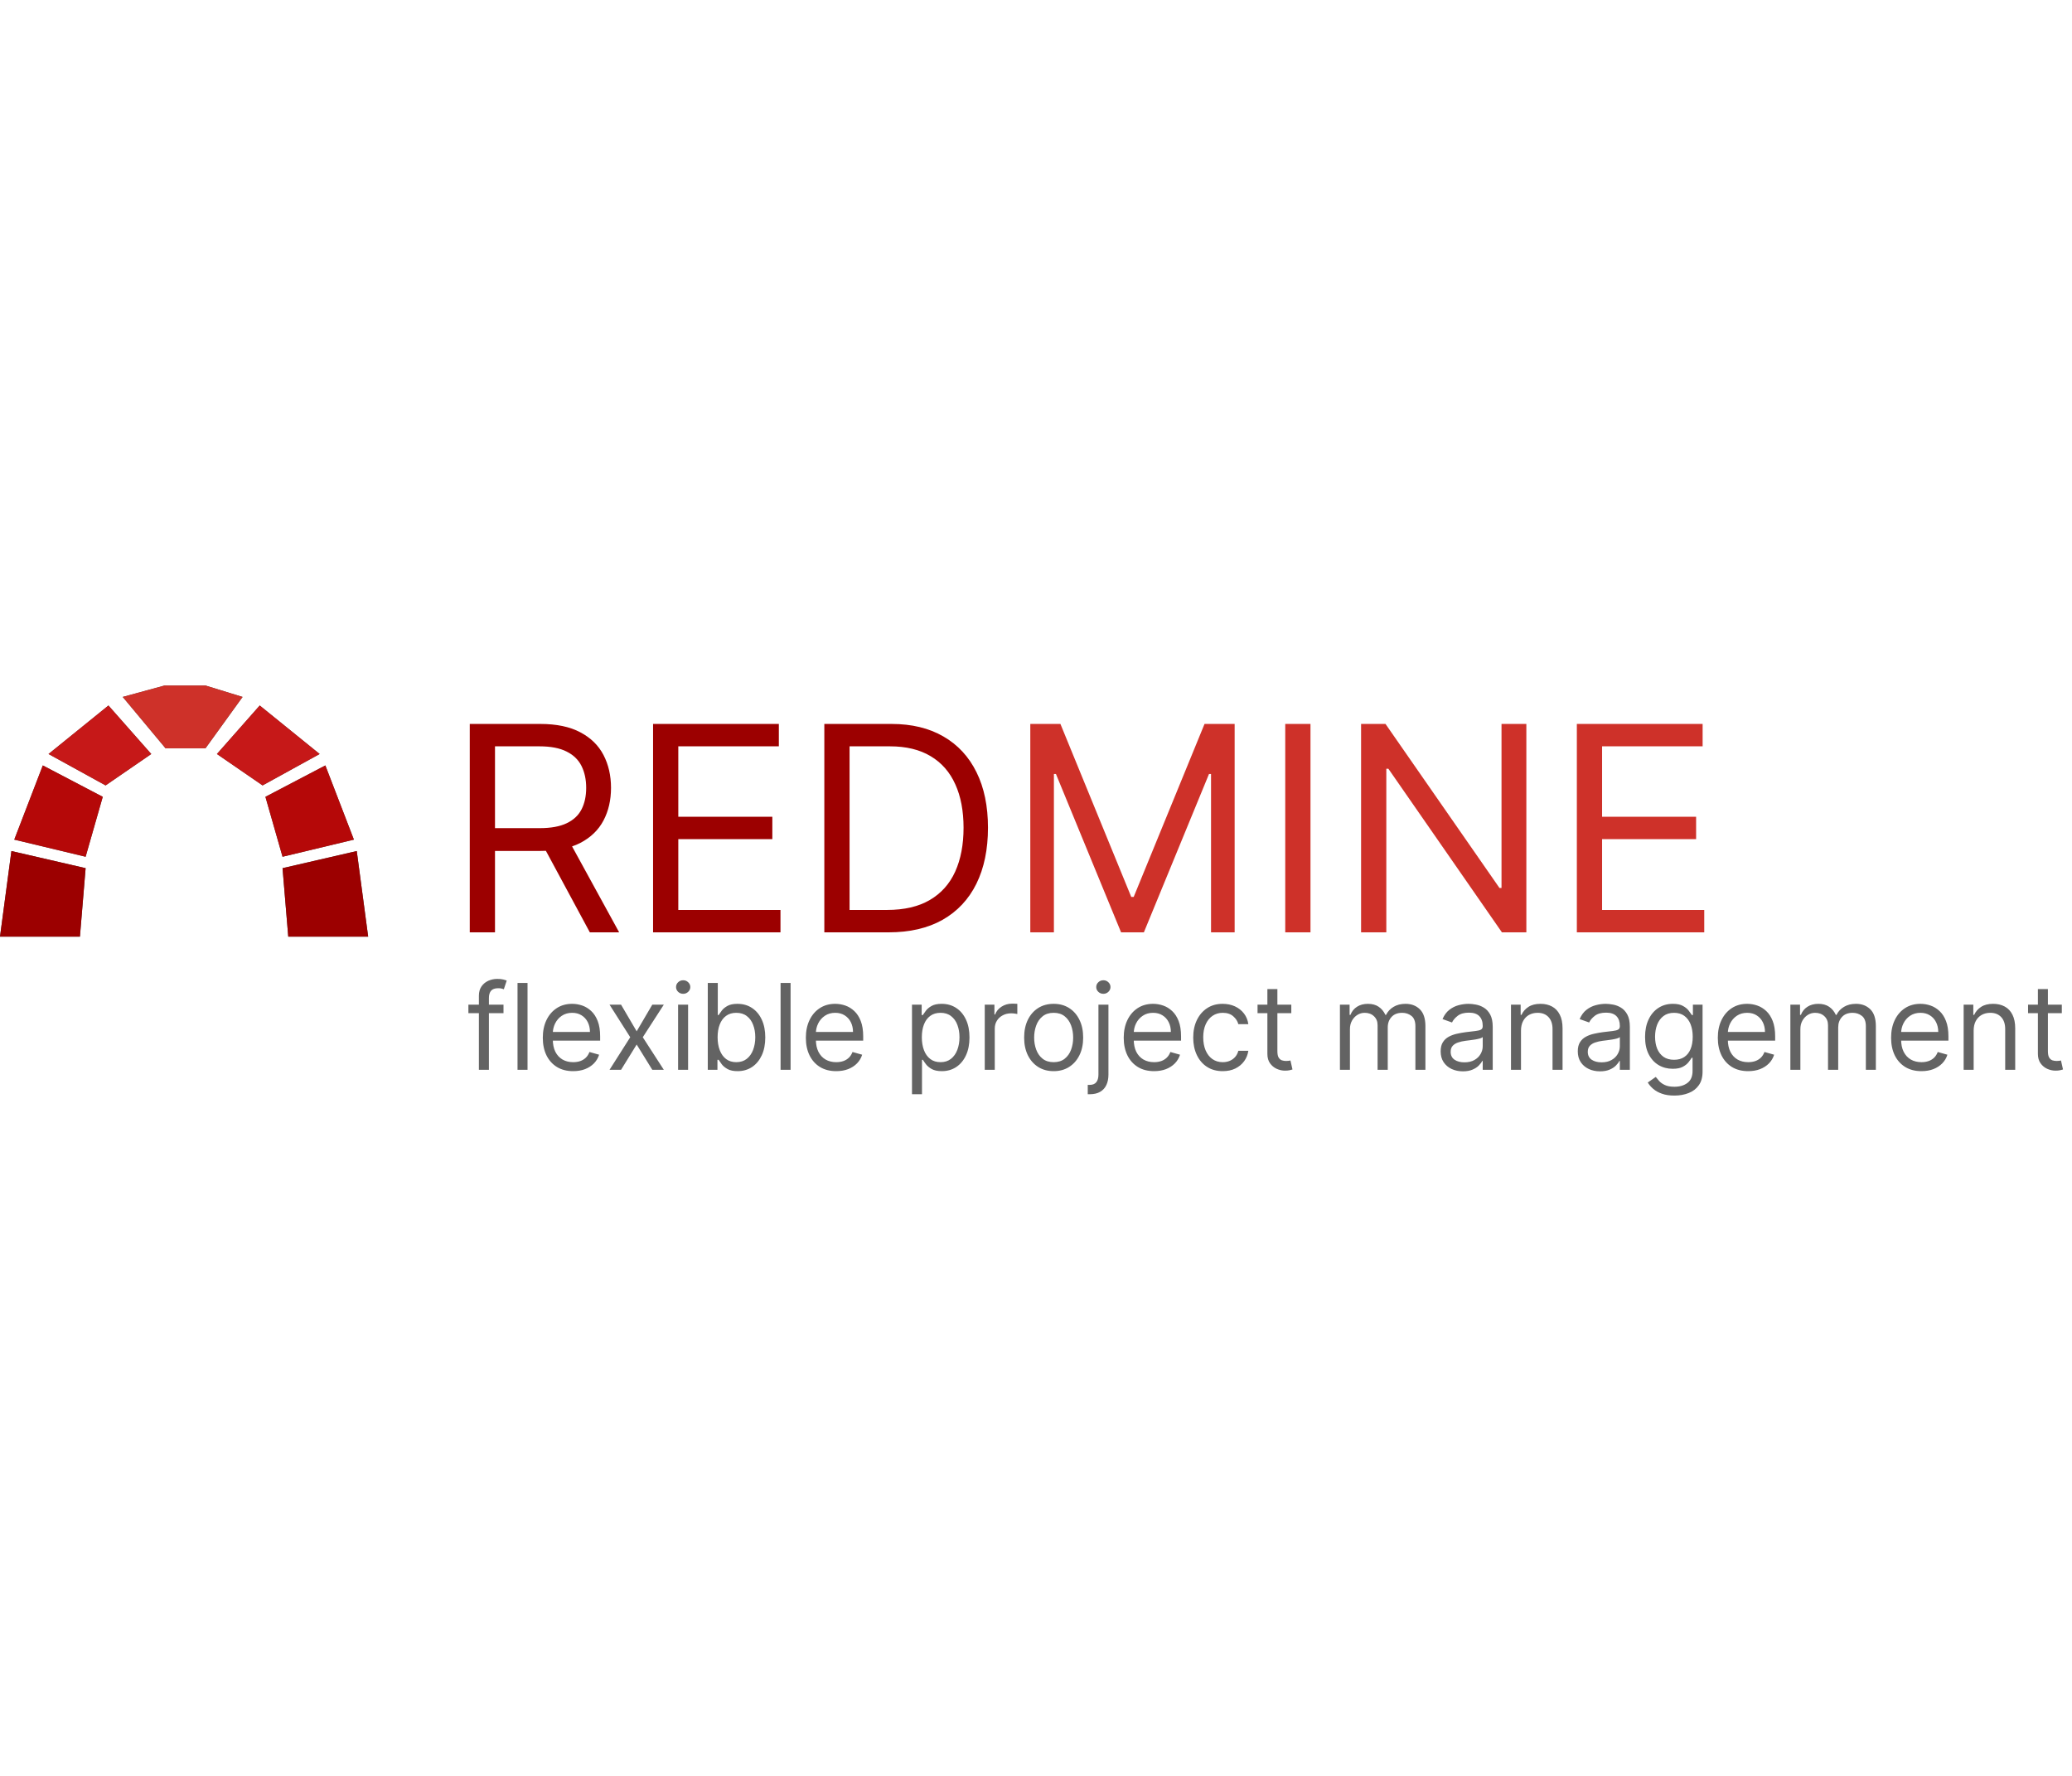 <svg xmlns="http://www.w3.org/2000/svg" width="140" height="120" viewBox="0 0 140 120" fill="none"><path fill-rule="evenodd" clip-rule="evenodd" d="M0 63.292H5.4L5.785 58.664L0.771 57.507L0 63.292Z" fill="#4D4D4D"></path><path fill-rule="evenodd" clip-rule="evenodd" d="M0.964 56.735L5.785 57.892L6.943 53.843L2.893 51.722L0.964 56.735Z" fill="#4D4D4D"></path><path fill-rule="evenodd" clip-rule="evenodd" d="M3.278 50.95L7.135 53.072L10.221 50.95L7.328 47.672L3.278 50.95Z" fill="#4D4D4D"></path><path fill-rule="evenodd" clip-rule="evenodd" d="M24.876 63.292H19.477L19.091 58.664L24.105 57.507L24.876 63.292Z" fill="#4D4D4D"></path><path fill-rule="evenodd" clip-rule="evenodd" d="M23.912 56.735L19.091 57.892L17.934 53.843L21.983 51.722L23.912 56.735Z" fill="#4D4D4D"></path><path fill-rule="evenodd" clip-rule="evenodd" d="M21.598 50.95L17.741 53.072L14.656 50.95L17.549 47.672L21.598 50.95Z" fill="#4D4D4D"></path><path fill-rule="evenodd" clip-rule="evenodd" d="M8.292 47.093L11.185 50.564H13.884L16.391 47.093L13.884 46.322H11.117L8.292 47.093Z" fill="#4D4D4D"></path><path fill-rule="evenodd" clip-rule="evenodd" d="M0 63.292H5.4L5.785 58.664L0.771 57.507L0 63.292Z" fill="#9C0000"></path><path fill-rule="evenodd" clip-rule="evenodd" d="M0.964 56.735L5.785 57.892L6.943 53.843L2.893 51.722L0.964 56.735Z" fill="#B50808"></path><path fill-rule="evenodd" clip-rule="evenodd" d="M3.278 50.95L7.135 53.072L10.221 50.95L7.328 47.672L3.278 50.95Z" fill="#C61818"></path><path fill-rule="evenodd" clip-rule="evenodd" d="M24.876 63.292H19.477L19.091 58.664L24.105 57.507L24.876 63.292Z" fill="#9C0000"></path><path fill-rule="evenodd" clip-rule="evenodd" d="M23.912 56.735L19.091 57.892L17.934 53.843L21.983 51.722L23.912 56.735Z" fill="#B50808"></path><path fill-rule="evenodd" clip-rule="evenodd" d="M21.598 50.95L17.741 53.072L14.656 50.95L17.549 47.672L21.598 50.95Z" fill="#C61818"></path><path fill-rule="evenodd" clip-rule="evenodd" d="M8.292 47.093L11.185 50.564H13.884L16.391 47.093L13.884 46.322H11.117L8.292 47.093Z" fill="#CE3129"></path><path d="M31.741 63V48.918H36.499C37.599 48.918 38.502 49.106 39.208 49.482C39.914 49.853 40.437 50.364 40.776 51.015C41.115 51.666 41.285 52.407 41.285 53.236C41.285 54.066 41.115 54.802 40.776 55.443C40.437 56.085 39.916 56.589 39.215 56.956C38.514 57.318 37.617 57.499 36.526 57.499H32.676V55.959H36.471C37.223 55.959 37.828 55.849 38.287 55.629C38.75 55.409 39.084 55.097 39.291 54.694C39.501 54.286 39.607 53.8 39.607 53.236C39.607 52.672 39.501 52.18 39.291 51.758C39.08 51.336 38.743 51.011 38.28 50.782C37.817 50.548 37.205 50.431 36.444 50.431H33.446V63H31.741ZM38.369 56.674L41.835 63H39.854L36.444 56.674H38.369ZM44.126 63V48.918H52.625V50.431H45.831V55.189H52.185V56.702H45.831V61.487H52.735V63H44.126ZM60.044 63H55.698V48.918H60.236C61.602 48.918 62.771 49.2 63.743 49.764C64.715 50.323 65.46 51.128 65.978 52.177C66.496 53.222 66.755 54.474 66.755 55.932C66.755 57.398 66.493 58.661 65.971 59.72C65.448 60.775 64.687 61.586 63.688 62.154C62.689 62.718 61.474 63 60.044 63ZM57.403 61.487H59.934C61.098 61.487 62.063 61.263 62.828 60.813C63.594 60.364 64.165 59.725 64.541 58.895C64.916 58.065 65.105 57.078 65.105 55.932C65.105 54.795 64.919 53.816 64.547 52.996C64.176 52.17 63.622 51.538 62.883 51.098C62.145 50.653 61.226 50.431 60.126 50.431H57.403V61.487Z" fill="#9C0000"></path><path d="M69.615 48.918H71.65L76.436 60.607H76.601L81.387 48.918H83.422V63H81.827V52.301H81.689L77.289 63H75.748L71.348 52.301H71.21V63H69.615V48.918ZM88.546 48.918V63H86.841V48.918H88.546ZM103.132 48.918V63H101.481L93.808 51.944H93.67V63H91.965V48.918H93.615L101.316 60.002H101.454V48.918H103.132ZM106.544 63V48.918H115.042V50.431H108.249V55.189H114.602V56.702H108.249V61.487H115.152V63H106.544Z" fill="#CE3129"></path><path d="M34.02 67.888V68.461H31.648V67.888H34.02ZM32.358 72.288V67.281C32.358 67.028 32.418 66.818 32.536 66.65C32.655 66.482 32.808 66.356 32.997 66.272C33.187 66.188 33.386 66.146 33.596 66.146C33.762 66.146 33.898 66.159 34.003 66.186C34.108 66.213 34.186 66.238 34.238 66.261L34.043 66.845C34.009 66.834 33.961 66.819 33.9 66.802C33.841 66.785 33.762 66.776 33.665 66.776C33.441 66.776 33.28 66.833 33.181 66.945C33.083 67.058 33.035 67.223 33.035 67.441V72.288H32.358ZM35.644 66.421V72.288H34.968V66.421H35.644ZM38.727 72.38C38.303 72.38 37.938 72.287 37.63 72.099C37.325 71.91 37.089 71.647 36.922 71.309C36.758 70.969 36.676 70.573 36.676 70.123C36.676 69.672 36.758 69.275 36.922 68.931C37.089 68.585 37.32 68.316 37.616 68.123C37.914 67.928 38.261 67.831 38.659 67.831C38.888 67.831 39.114 67.869 39.338 67.945C39.561 68.022 39.764 68.146 39.948 68.318C40.131 68.488 40.277 68.713 40.386 68.994C40.495 69.275 40.55 69.62 40.55 70.031V70.317H37.157V69.733H39.862C39.862 69.485 39.812 69.263 39.713 69.068C39.615 68.873 39.476 68.72 39.295 68.607C39.115 68.494 38.903 68.438 38.659 68.438C38.389 68.438 38.156 68.505 37.959 68.638C37.765 68.77 37.615 68.942 37.51 69.154C37.405 69.366 37.352 69.594 37.352 69.836V70.226C37.352 70.558 37.41 70.84 37.524 71.071C37.641 71.3 37.802 71.475 38.008 71.595C38.215 71.713 38.454 71.773 38.727 71.773C38.905 71.773 39.065 71.748 39.209 71.698C39.354 71.647 39.479 71.57 39.584 71.469C39.689 71.366 39.77 71.238 39.828 71.085L40.481 71.269C40.412 71.49 40.296 71.685 40.134 71.853C39.972 72.019 39.771 72.149 39.532 72.243C39.294 72.334 39.025 72.38 38.727 72.38ZM41.964 67.888L43.018 69.687L44.073 67.888H44.852L43.431 70.088L44.852 72.288H44.073L43.018 70.581L41.964 72.288H41.185L42.583 70.088L41.185 67.888H41.964ZM45.817 72.288V67.888H46.493V72.288H45.817ZM46.16 67.154C46.029 67.154 45.915 67.11 45.819 67.02C45.726 66.93 45.679 66.822 45.679 66.696C45.679 66.57 45.726 66.462 45.819 66.372C45.915 66.282 46.029 66.238 46.16 66.238C46.292 66.238 46.405 66.282 46.498 66.372C46.594 66.462 46.642 66.57 46.642 66.696C46.642 66.822 46.594 66.93 46.498 67.02C46.405 67.11 46.292 67.154 46.16 67.154ZM47.823 72.288V66.421H48.499V68.587H48.556C48.606 68.51 48.675 68.413 48.763 68.295C48.852 68.174 48.98 68.067 49.147 67.974C49.315 67.878 49.542 67.831 49.828 67.831C50.199 67.831 50.526 67.923 50.808 68.109C51.091 68.294 51.311 68.556 51.47 68.896C51.629 69.236 51.708 69.637 51.708 70.1C51.708 70.566 51.629 70.97 51.47 71.311C51.311 71.651 51.092 71.915 50.811 72.102C50.53 72.287 50.206 72.38 49.84 72.38C49.557 72.38 49.331 72.333 49.161 72.24C48.991 72.144 48.86 72.036 48.768 71.916C48.677 71.794 48.606 71.692 48.556 71.612H48.476V72.288H47.823ZM48.487 70.088C48.487 70.421 48.536 70.714 48.634 70.968C48.731 71.22 48.873 71.418 49.06 71.561C49.248 71.702 49.477 71.773 49.748 71.773C50.031 71.773 50.267 71.698 50.456 71.549C50.647 71.398 50.79 71.196 50.886 70.942C50.983 70.686 51.032 70.401 51.032 70.088C51.032 69.779 50.984 69.5 50.888 69.252C50.795 69.001 50.653 68.804 50.462 68.659C50.272 68.511 50.035 68.438 49.748 68.438C49.473 68.438 49.242 68.508 49.055 68.647C48.868 68.785 48.726 68.978 48.631 69.226C48.535 69.472 48.487 69.76 48.487 70.088ZM53.418 66.421V72.288H52.742V66.421H53.418ZM56.502 72.38C56.078 72.38 55.712 72.287 55.404 72.099C55.099 71.91 54.863 71.647 54.697 71.309C54.532 70.969 54.45 70.573 54.45 70.123C54.45 69.672 54.532 69.275 54.697 68.931C54.863 68.585 55.094 68.316 55.39 68.123C55.688 67.928 56.035 67.831 56.433 67.831C56.662 67.831 56.888 67.869 57.112 67.945C57.335 68.022 57.539 68.146 57.722 68.318C57.905 68.488 58.051 68.713 58.16 68.994C58.269 69.275 58.324 69.62 58.324 70.031V70.317H54.932V69.733H57.636C57.636 69.485 57.586 69.263 57.487 69.068C57.39 68.873 57.25 68.72 57.069 68.607C56.889 68.494 56.677 68.438 56.433 68.438C56.163 68.438 55.931 68.505 55.734 68.638C55.539 68.77 55.389 68.942 55.284 69.154C55.179 69.366 55.126 69.594 55.126 69.836V70.226C55.126 70.558 55.184 70.84 55.298 71.071C55.415 71.3 55.576 71.475 55.782 71.595C55.989 71.713 56.228 71.773 56.502 71.773C56.679 71.773 56.84 71.748 56.983 71.698C57.128 71.647 57.253 71.57 57.358 71.469C57.463 71.366 57.544 71.238 57.602 71.085L58.255 71.269C58.186 71.49 58.071 71.685 57.908 71.853C57.746 72.019 57.545 72.149 57.307 72.243C57.068 72.334 56.8 72.38 56.502 72.38ZM61.621 73.939V67.888H62.275V68.587H62.355C62.404 68.51 62.473 68.413 62.561 68.295C62.651 68.174 62.779 68.067 62.945 67.974C63.113 67.878 63.34 67.831 63.627 67.831C63.997 67.831 64.324 67.923 64.606 68.109C64.889 68.294 65.11 68.556 65.268 68.896C65.427 69.236 65.506 69.637 65.506 70.1C65.506 70.566 65.427 70.97 65.268 71.311C65.11 71.651 64.89 71.915 64.609 72.102C64.329 72.287 64.005 72.38 63.638 72.38C63.355 72.38 63.129 72.333 62.959 72.24C62.789 72.144 62.658 72.036 62.567 71.916C62.475 71.794 62.404 71.692 62.355 71.612H62.297V73.939H61.621ZM62.286 70.088C62.286 70.421 62.335 70.714 62.432 70.968C62.529 71.22 62.672 71.418 62.859 71.561C63.046 71.702 63.275 71.773 63.547 71.773C63.829 71.773 64.065 71.698 64.254 71.549C64.445 71.398 64.588 71.196 64.684 70.942C64.781 70.686 64.83 70.401 64.83 70.088C64.83 69.779 64.782 69.5 64.687 69.252C64.593 69.001 64.451 68.804 64.26 68.659C64.071 68.511 63.833 68.438 63.547 68.438C63.272 68.438 63.04 68.508 62.853 68.647C62.666 68.785 62.525 68.978 62.429 69.226C62.334 69.472 62.286 69.76 62.286 70.088ZM66.537 72.288V67.888H67.191V68.552H67.237C67.317 68.335 67.462 68.158 67.672 68.022C67.882 67.887 68.119 67.819 68.383 67.819C68.432 67.819 68.494 67.82 68.569 67.822C68.643 67.824 68.7 67.827 68.738 67.831V68.518C68.715 68.512 68.662 68.504 68.58 68.492C68.5 68.479 68.415 68.472 68.325 68.472C68.111 68.472 67.92 68.517 67.752 68.607C67.586 68.695 67.454 68.817 67.357 68.974C67.261 69.128 67.214 69.305 67.214 69.504V72.288H66.537ZM71.193 72.38C70.796 72.38 70.447 72.286 70.147 72.097C69.849 71.907 69.616 71.643 69.448 71.303C69.282 70.963 69.199 70.566 69.199 70.111C69.199 69.653 69.282 69.252 69.448 68.911C69.616 68.569 69.849 68.303 70.147 68.114C70.447 67.925 70.796 67.831 71.193 67.831C71.59 67.831 71.938 67.925 72.236 68.114C72.536 68.303 72.769 68.569 72.935 68.911C73.103 69.252 73.187 69.653 73.187 70.111C73.187 70.566 73.103 70.963 72.935 71.303C72.769 71.643 72.536 71.907 72.236 72.097C71.938 72.286 71.59 72.38 71.193 72.38ZM71.193 71.773C71.495 71.773 71.743 71.695 71.938 71.541C72.133 71.386 72.277 71.183 72.371 70.93C72.464 70.678 72.511 70.405 72.511 70.111C72.511 69.817 72.464 69.543 72.371 69.289C72.277 69.035 72.133 68.829 71.938 68.673C71.743 68.516 71.495 68.438 71.193 68.438C70.891 68.438 70.643 68.516 70.448 68.673C70.253 68.829 70.109 69.035 70.016 69.289C69.922 69.543 69.875 69.817 69.875 70.111C69.875 70.405 69.922 70.678 70.016 70.93C70.109 71.183 70.253 71.386 70.448 71.541C70.643 71.695 70.891 71.773 71.193 71.773ZM74.219 67.888H74.895V72.609C74.895 72.88 74.849 73.115 74.755 73.314C74.663 73.513 74.524 73.666 74.337 73.775C74.151 73.884 73.917 73.939 73.635 73.939C73.612 73.939 73.589 73.939 73.566 73.939C73.543 73.939 73.52 73.939 73.497 73.939V73.308C73.52 73.308 73.541 73.308 73.56 73.308C73.579 73.308 73.6 73.308 73.623 73.308C73.83 73.308 73.98 73.247 74.076 73.125C74.171 73.005 74.219 72.833 74.219 72.609V67.888ZM74.552 67.154C74.42 67.154 74.306 67.11 74.211 67.02C74.117 66.93 74.07 66.822 74.07 66.696C74.07 66.57 74.117 66.462 74.211 66.372C74.306 66.282 74.42 66.238 74.552 66.238C74.683 66.238 74.796 66.282 74.89 66.372C74.985 66.462 75.033 66.57 75.033 66.696C75.033 66.822 74.985 66.93 74.89 67.02C74.796 67.11 74.683 67.154 74.552 67.154ZM77.979 72.38C77.555 72.38 77.189 72.287 76.882 72.099C76.576 71.91 76.34 71.647 76.174 71.309C76.01 70.969 75.927 70.573 75.927 70.123C75.927 69.672 76.01 69.275 76.174 68.931C76.34 68.585 76.571 68.316 76.867 68.123C77.165 67.928 77.513 67.831 77.91 67.831C78.139 67.831 78.365 67.869 78.589 67.945C78.812 68.022 79.016 68.146 79.199 68.318C79.383 68.488 79.529 68.713 79.638 68.994C79.746 69.275 79.801 69.62 79.801 70.031V70.317H76.409V69.733H79.113C79.113 69.485 79.064 69.263 78.964 69.068C78.867 68.873 78.728 68.72 78.546 68.607C78.367 68.494 78.154 68.438 77.91 68.438C77.641 68.438 77.408 68.505 77.211 68.638C77.016 68.77 76.866 68.942 76.761 69.154C76.656 69.366 76.604 69.594 76.604 69.836V70.226C76.604 70.558 76.661 70.84 76.775 71.071C76.892 71.3 77.053 71.475 77.26 71.595C77.466 71.713 77.706 71.773 77.979 71.773C78.156 71.773 78.317 71.748 78.46 71.698C78.605 71.647 78.73 71.57 78.835 71.469C78.94 71.366 79.022 71.238 79.079 71.085L79.732 71.269C79.663 71.49 79.548 71.685 79.385 71.853C79.223 72.019 79.022 72.149 78.784 72.243C78.545 72.334 78.277 72.38 77.979 72.38ZM82.617 72.38C82.205 72.38 81.849 72.283 81.551 72.088C81.253 71.893 81.024 71.625 80.864 71.283C80.703 70.941 80.623 70.55 80.623 70.111C80.623 69.664 80.705 69.27 80.87 68.928C81.036 68.584 81.267 68.316 81.563 68.123C81.861 67.928 82.208 67.831 82.606 67.831C82.915 67.831 83.194 67.888 83.442 68.002C83.691 68.117 83.894 68.278 84.052 68.484C84.211 68.69 84.309 68.931 84.347 69.206H83.671C83.62 69.005 83.505 68.828 83.328 68.673C83.152 68.516 82.915 68.438 82.617 68.438C82.353 68.438 82.122 68.507 81.924 68.644C81.727 68.78 81.573 68.972 81.463 69.22C81.354 69.466 81.299 69.756 81.299 70.088C81.299 70.428 81.353 70.724 81.46 70.976C81.569 71.228 81.721 71.424 81.918 71.564C82.117 71.703 82.35 71.773 82.617 71.773C82.793 71.773 82.952 71.742 83.096 71.681C83.239 71.62 83.36 71.532 83.459 71.418C83.559 71.303 83.629 71.165 83.671 71.005H84.347C84.309 71.265 84.215 71.499 84.064 71.707C83.915 71.913 83.717 72.077 83.471 72.2C83.226 72.32 82.942 72.38 82.617 72.38ZM87.25 67.888V68.461H84.969V67.888H87.25ZM85.634 66.834H86.31V71.028C86.31 71.219 86.338 71.362 86.393 71.458C86.45 71.551 86.523 71.614 86.611 71.647C86.701 71.677 86.795 71.692 86.894 71.692C86.969 71.692 87.03 71.689 87.078 71.681C87.126 71.671 87.164 71.664 87.192 71.658L87.33 72.266C87.284 72.283 87.22 72.3 87.138 72.317C87.056 72.336 86.952 72.346 86.826 72.346C86.635 72.346 86.448 72.305 86.264 72.223C86.083 72.14 85.932 72.015 85.811 71.847C85.693 71.679 85.634 71.467 85.634 71.211V66.834ZM90.536 72.288V67.888H91.189V68.576H91.246C91.338 68.341 91.486 68.158 91.69 68.028C91.895 67.897 92.14 67.831 92.427 67.831C92.717 67.831 92.959 67.897 93.152 68.028C93.346 68.158 93.498 68.341 93.607 68.576H93.653C93.766 68.348 93.935 68.168 94.16 68.034C94.385 67.898 94.656 67.831 94.971 67.831C95.364 67.831 95.686 67.954 95.936 68.2C96.186 68.445 96.312 68.826 96.312 69.343V72.288H95.635V69.343C95.635 69.019 95.547 68.787 95.369 68.647C95.191 68.508 94.982 68.438 94.742 68.438C94.432 68.438 94.192 68.531 94.022 68.719C93.853 68.904 93.767 69.139 93.767 69.424V72.288H93.08V69.275C93.08 69.024 92.999 68.823 92.836 68.67C92.674 68.515 92.465 68.438 92.209 68.438C92.033 68.438 91.869 68.485 91.716 68.578C91.565 68.672 91.443 68.802 91.35 68.968C91.258 69.132 91.212 69.322 91.212 69.538V72.288H90.536ZM98.843 72.392C98.564 72.392 98.311 72.339 98.084 72.234C97.856 72.127 97.676 71.973 97.542 71.773C97.408 71.57 97.342 71.326 97.342 71.039C97.342 70.787 97.391 70.583 97.491 70.426C97.59 70.268 97.723 70.144 97.889 70.054C98.055 69.964 98.238 69.897 98.439 69.853C98.641 69.807 98.845 69.771 99.049 69.744C99.317 69.71 99.533 69.684 99.699 69.667C99.868 69.648 99.99 69.616 100.066 69.573C100.144 69.528 100.184 69.452 100.184 69.343V69.32C100.184 69.038 100.106 68.818 99.952 68.661C99.799 68.505 99.567 68.427 99.255 68.427C98.933 68.427 98.68 68.497 98.496 68.638C98.313 68.78 98.184 68.931 98.109 69.091L97.468 68.862C97.582 68.595 97.735 68.386 97.926 68.237C98.119 68.087 98.329 67.981 98.556 67.922C98.785 67.861 99.011 67.831 99.233 67.831C99.374 67.831 99.536 67.848 99.719 67.882C99.905 67.915 100.083 67.982 100.255 68.086C100.429 68.189 100.573 68.344 100.688 68.552C100.802 68.761 100.86 69.04 100.86 69.389V72.288H100.184V71.692H100.149C100.103 71.788 100.027 71.89 99.92 71.999C99.813 72.108 99.671 72.201 99.493 72.277C99.316 72.353 99.099 72.392 98.843 72.392ZM98.946 71.784C99.213 71.784 99.439 71.732 99.622 71.627C99.807 71.522 99.947 71.386 100.04 71.22C100.136 71.054 100.184 70.879 100.184 70.695V70.077C100.155 70.111 100.092 70.143 99.995 70.171C99.899 70.198 99.788 70.222 99.662 70.243C99.538 70.262 99.417 70.279 99.298 70.294C99.182 70.308 99.087 70.319 99.015 70.329C98.839 70.352 98.675 70.389 98.522 70.441C98.371 70.49 98.249 70.566 98.155 70.667C98.064 70.766 98.018 70.902 98.018 71.074C98.018 71.309 98.105 71.486 98.278 71.607C98.454 71.725 98.677 71.784 98.946 71.784ZM102.77 69.641V72.288H102.094V67.888H102.747V68.576H102.804C102.907 68.352 103.064 68.172 103.274 68.037C103.484 67.899 103.756 67.831 104.088 67.831C104.386 67.831 104.647 67.892 104.87 68.014C105.093 68.134 105.267 68.318 105.391 68.564C105.516 68.808 105.578 69.118 105.578 69.492V72.288H104.901V69.538C104.901 69.192 104.812 68.923 104.632 68.73C104.453 68.535 104.206 68.438 103.893 68.438C103.677 68.438 103.484 68.485 103.314 68.578C103.146 68.672 103.013 68.808 102.916 68.988C102.819 69.168 102.77 69.385 102.77 69.641ZM108.108 72.392C107.829 72.392 107.576 72.339 107.349 72.234C107.122 72.127 106.941 71.973 106.807 71.773C106.674 71.57 106.607 71.326 106.607 71.039C106.607 70.787 106.657 70.583 106.756 70.426C106.855 70.268 106.988 70.144 107.154 70.054C107.32 69.964 107.504 69.897 107.704 69.853C107.907 69.807 108.11 69.771 108.314 69.744C108.582 69.71 108.799 69.684 108.965 69.667C109.133 69.648 109.255 69.616 109.331 69.573C109.41 69.528 109.449 69.452 109.449 69.343V69.32C109.449 69.038 109.372 68.818 109.217 68.661C109.064 68.505 108.832 68.427 108.521 68.427C108.198 68.427 107.945 68.497 107.761 68.638C107.578 68.78 107.449 68.931 107.375 69.091L106.733 68.862C106.848 68.595 107 68.386 107.191 68.237C107.384 68.087 107.594 67.981 107.822 67.922C108.051 67.861 108.276 67.831 108.498 67.831C108.639 67.831 108.801 67.848 108.985 67.882C109.17 67.915 109.349 67.982 109.521 68.086C109.694 68.189 109.839 68.344 109.953 68.552C110.068 68.761 110.125 69.04 110.125 69.389V72.288H109.449V71.692H109.415C109.369 71.788 109.292 71.89 109.185 71.999C109.078 72.108 108.936 72.201 108.758 72.277C108.581 72.353 108.364 72.392 108.108 72.392ZM108.211 71.784C108.479 71.784 108.704 71.732 108.887 71.627C109.073 71.522 109.212 71.386 109.306 71.22C109.401 71.054 109.449 70.879 109.449 70.695V70.077C109.42 70.111 109.357 70.143 109.26 70.171C109.164 70.198 109.054 70.222 108.927 70.243C108.803 70.262 108.682 70.279 108.564 70.294C108.447 70.308 108.353 70.319 108.28 70.329C108.104 70.352 107.94 70.389 107.787 70.441C107.636 70.49 107.514 70.566 107.421 70.667C107.329 70.766 107.283 70.902 107.283 71.074C107.283 71.309 107.37 71.486 107.544 71.607C107.719 71.725 107.942 71.784 108.211 71.784ZM113.135 74.03C112.809 74.03 112.528 73.988 112.293 73.904C112.058 73.822 111.862 73.713 111.706 73.578C111.551 73.444 111.428 73.301 111.336 73.148L111.875 72.77C111.936 72.85 112.013 72.942 112.107 73.045C112.2 73.15 112.328 73.241 112.491 73.317C112.655 73.395 112.87 73.434 113.135 73.434C113.491 73.434 113.784 73.349 114.015 73.177C114.246 73.005 114.362 72.735 114.362 72.369V71.475H114.304C114.255 71.555 114.184 71.654 114.092 71.773C114.003 71.889 113.873 71.993 113.703 72.085C113.535 72.175 113.307 72.22 113.021 72.22C112.666 72.22 112.347 72.136 112.064 71.968C111.783 71.799 111.561 71.555 111.396 71.234C111.234 70.913 111.153 70.524 111.153 70.065C111.153 69.615 111.232 69.222 111.391 68.888C111.549 68.552 111.77 68.292 112.052 68.109C112.335 67.923 112.662 67.831 113.032 67.831C113.319 67.831 113.546 67.878 113.714 67.974C113.884 68.067 114.014 68.174 114.104 68.295C114.195 68.413 114.266 68.51 114.316 68.587H114.385V67.888H115.038V72.415C115.038 72.793 114.952 73.1 114.78 73.337C114.61 73.576 114.381 73.751 114.092 73.861C113.806 73.974 113.487 74.03 113.135 74.03ZM113.112 71.612C113.384 71.612 113.613 71.55 113.8 71.426C113.987 71.302 114.13 71.123 114.227 70.89C114.324 70.657 114.373 70.379 114.373 70.054C114.373 69.737 114.325 69.457 114.23 69.214C114.134 68.972 113.993 68.782 113.806 68.644C113.619 68.507 113.388 68.438 113.112 68.438C112.826 68.438 112.587 68.51 112.396 68.656C112.207 68.801 112.065 68.996 111.969 69.24C111.876 69.485 111.829 69.756 111.829 70.054C111.829 70.359 111.877 70.63 111.972 70.865C112.07 71.098 112.213 71.281 112.402 71.415C112.593 71.546 112.83 71.612 113.112 71.612ZM118.12 72.38C117.696 72.38 117.331 72.287 117.023 72.099C116.718 71.91 116.482 71.647 116.316 71.309C116.151 70.969 116.069 70.573 116.069 70.123C116.069 69.672 116.151 69.275 116.316 68.931C116.482 68.585 116.713 68.316 117.009 68.123C117.307 67.928 117.654 67.831 118.052 67.831C118.281 67.831 118.507 67.869 118.731 67.945C118.954 68.022 119.158 68.146 119.341 68.318C119.524 68.488 119.67 68.713 119.779 68.994C119.888 69.275 119.943 69.62 119.943 70.031V70.317H116.55V69.733H119.255C119.255 69.485 119.205 69.263 119.106 69.068C119.009 68.873 118.869 68.72 118.688 68.607C118.508 68.494 118.296 68.438 118.052 68.438C117.782 68.438 117.549 68.505 117.353 68.638C117.158 68.77 117.008 68.942 116.903 69.154C116.798 69.366 116.745 69.594 116.745 69.836V70.226C116.745 70.558 116.803 70.84 116.917 71.071C117.034 71.3 117.195 71.475 117.401 71.595C117.608 71.713 117.847 71.773 118.12 71.773C118.298 71.773 118.458 71.748 118.602 71.698C118.747 71.647 118.872 71.57 118.977 71.469C119.082 71.366 119.163 71.238 119.221 71.085L119.874 71.269C119.805 71.49 119.689 71.685 119.527 71.853C119.365 72.019 119.164 72.149 118.925 72.243C118.687 72.334 118.418 72.38 118.12 72.38ZM120.971 72.288V67.888H121.624V68.576H121.682C121.773 68.341 121.921 68.158 122.126 68.028C122.33 67.897 122.575 67.831 122.862 67.831C123.152 67.831 123.394 67.897 123.587 68.028C123.782 68.158 123.933 68.341 124.042 68.576H124.088C124.201 68.348 124.37 68.168 124.595 68.034C124.821 67.898 125.091 67.831 125.406 67.831C125.799 67.831 126.121 67.954 126.372 68.2C126.622 68.445 126.747 68.826 126.747 69.343V72.288H126.071V69.343C126.071 69.019 125.982 68.787 125.804 68.647C125.627 68.508 125.417 68.438 125.177 68.438C124.867 68.438 124.628 68.531 124.458 68.719C124.288 68.904 124.203 69.139 124.203 69.424V72.288H123.515V69.275C123.515 69.024 123.434 68.823 123.272 68.67C123.109 68.515 122.9 68.438 122.644 68.438C122.468 68.438 122.304 68.485 122.151 68.578C122.001 68.672 121.878 68.802 121.785 68.968C121.693 69.132 121.647 69.322 121.647 69.538V72.288H120.971ZM129.828 72.38C129.404 72.38 129.038 72.287 128.731 72.099C128.425 71.91 128.189 71.647 128.023 71.309C127.859 70.969 127.777 70.573 127.777 70.123C127.777 69.672 127.859 69.275 128.023 68.931C128.189 68.585 128.42 68.316 128.716 68.123C129.014 67.928 129.362 67.831 129.759 67.831C129.989 67.831 130.215 67.869 130.438 67.945C130.662 68.022 130.865 68.146 131.049 68.318C131.232 68.488 131.378 68.713 131.487 68.994C131.596 69.275 131.65 69.62 131.65 70.031V70.317H128.258V69.733H130.963C130.963 69.485 130.913 69.263 130.814 69.068C130.716 68.873 130.577 68.72 130.395 68.607C130.216 68.494 130.004 68.438 129.759 68.438C129.49 68.438 129.257 68.505 129.06 68.638C128.865 68.77 128.716 68.942 128.61 69.154C128.505 69.366 128.453 69.594 128.453 69.836V70.226C128.453 70.558 128.51 70.84 128.625 71.071C128.741 71.3 128.903 71.475 129.109 71.595C129.315 71.713 129.555 71.773 129.828 71.773C130.006 71.773 130.166 71.748 130.309 71.698C130.455 71.647 130.58 71.57 130.685 71.469C130.79 71.366 130.871 71.238 130.928 71.085L131.581 71.269C131.513 71.49 131.397 71.685 131.235 71.853C131.072 72.019 130.872 72.149 130.633 72.243C130.394 72.334 130.126 72.38 129.828 72.38ZM133.355 69.641V72.288H132.679V67.888H133.332V68.576H133.389C133.492 68.352 133.649 68.172 133.859 68.037C134.069 67.899 134.34 67.831 134.673 67.831C134.971 67.831 135.231 67.892 135.455 68.014C135.678 68.134 135.852 68.318 135.976 68.564C136.1 68.808 136.163 69.118 136.163 69.492V72.288H135.486V69.538C135.486 69.192 135.397 68.923 135.217 68.73C135.038 68.535 134.791 68.438 134.478 68.438C134.262 68.438 134.069 68.485 133.899 68.578C133.731 68.672 133.598 68.808 133.501 68.988C133.404 69.168 133.355 69.385 133.355 69.641ZM139.312 67.888V68.461H137.031V67.888H139.312ZM137.696 66.834H138.372V71.028C138.372 71.219 138.4 71.362 138.455 71.458C138.513 71.551 138.585 71.614 138.673 71.647C138.763 71.677 138.857 71.692 138.957 71.692C139.031 71.692 139.092 71.689 139.14 71.681C139.188 71.671 139.226 71.664 139.255 71.658L139.392 72.266C139.346 72.283 139.282 72.3 139.2 72.317C139.118 72.336 139.014 72.346 138.888 72.346C138.697 72.346 138.51 72.305 138.326 72.223C138.145 72.14 137.994 72.015 137.874 71.847C137.755 71.679 137.696 71.467 137.696 71.211V66.834Z" fill="#636363"></path></svg>